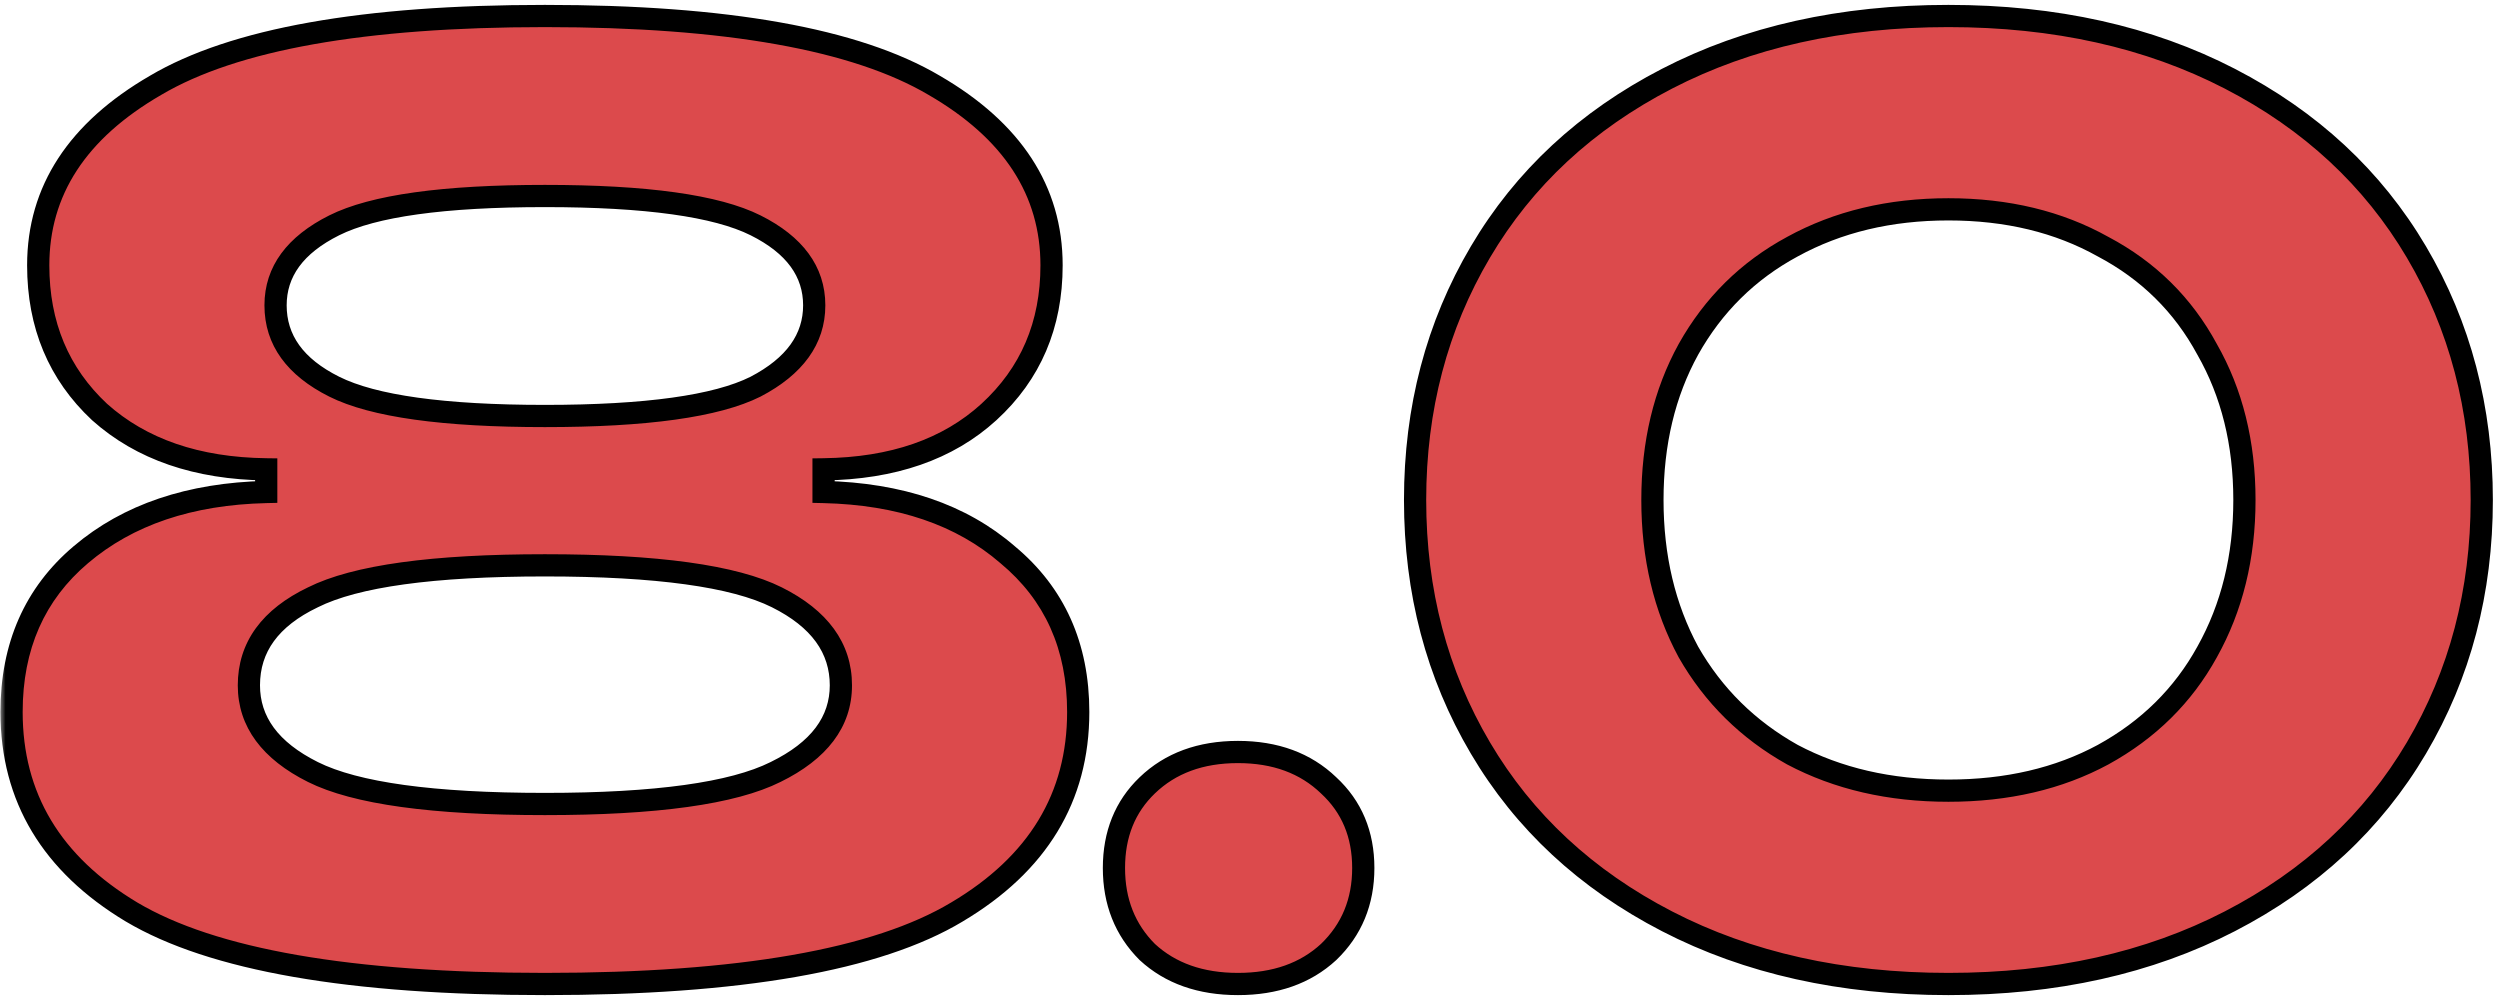 <?xml version="1.0" encoding="UTF-8"?> <svg xmlns="http://www.w3.org/2000/svg" width="225" height="90" viewBox="0 0 225 90" fill="none"><mask id="path-1-outside-1_187_39" maskUnits="userSpaceOnUse" x="0" y="0" width="225" height="90" fill="black"><rect fill="white" width="225" height="90"></rect><path d="M74.12 44.28C81 44.44 86.52 46.32 90.68 49.92C94.92 53.44 97.04 58.16 97.04 64.08C97.04 71.76 93.4 77.76 86.12 82.08C78.92 86.4 66.56 88.56 49.04 88.56C31.52 88.56 19.12 86.4 11.84 82.08C4.64 77.76 1.04 71.76 1.04 64.08C1.04 58.16 3.12 53.44 7.28 49.92C11.52 46.32 17.08 44.44 23.96 44.28V42.24C17.72 42.16 12.72 40.44 8.96 37.08C5.28 33.64 3.44 29.24 3.44 23.88C3.44 17.16 6.96 11.76 14 7.68C21.04 3.52 32.72 1.44 49.04 1.44C65.36 1.44 77.04 3.52 84.08 7.68C91.12 11.76 94.64 17.16 94.64 23.88C94.64 29.24 92.76 33.64 89 37.08C85.32 40.44 80.36 42.16 74.12 42.24V44.28ZM49.04 17.64C39.92 17.64 33.6 18.52 30.08 20.28C26.56 22.04 24.8 24.44 24.8 27.48C24.8 30.6 26.56 33.04 30.08 34.8C33.6 36.56 39.92 37.44 49.04 37.44C58.16 37.44 64.48 36.56 68 34.8C71.52 32.96 73.28 30.52 73.28 27.48C73.28 24.44 71.52 22.04 68 20.28C64.48 18.52 58.16 17.64 49.04 17.64ZM49.04 72.36C59.04 72.36 65.96 71.4 69.8 69.48C73.72 67.56 75.68 64.96 75.68 61.68C75.68 58.32 73.76 55.68 69.92 53.76C66.08 51.84 59.12 50.88 49.04 50.88C38.96 50.88 32 51.84 28.16 53.76C24.32 55.6 22.4 58.24 22.4 61.68C22.4 64.96 24.32 67.56 28.16 69.48C32 71.4 38.96 72.36 49.04 72.36ZM111.415 88.56C108.055 88.56 105.335 87.6 103.255 85.68C101.255 83.68 100.255 81.16 100.255 78.12C100.255 75.08 101.255 72.6 103.255 70.68C105.335 68.68 108.055 67.68 111.415 67.68C114.775 67.68 117.495 68.68 119.575 70.68C121.655 72.6 122.695 75.08 122.695 78.12C122.695 81.16 121.655 83.68 119.575 85.68C117.495 87.6 114.775 88.56 111.415 88.56ZM175.358 88.56C165.758 88.56 157.318 86.68 150.038 82.92C142.758 79.16 137.158 73.96 133.238 67.32C129.318 60.68 127.358 53.24 127.358 45C127.358 36.76 129.318 29.32 133.238 22.68C137.158 16.04 142.758 10.84 150.038 7.08C157.318 3.32 165.758 1.44 175.358 1.44C184.958 1.44 193.398 3.32 200.678 7.08C207.958 10.84 213.558 16.04 217.478 22.68C221.398 29.32 223.358 36.76 223.358 45C223.358 53.24 221.398 60.68 217.478 67.32C213.558 73.96 207.958 79.16 200.678 82.92C193.398 86.68 184.958 88.56 175.358 88.56ZM175.358 71.16C180.638 71.16 185.278 70.08 189.278 67.92C193.358 65.68 196.478 62.6 198.638 58.68C200.878 54.68 201.998 50.12 201.998 45C201.998 39.88 200.878 35.36 198.638 31.44C196.478 27.44 193.358 24.36 189.278 22.2C185.278 19.96 180.638 18.84 175.358 18.84C170.078 18.84 165.398 19.96 161.318 22.2C157.318 24.36 154.198 27.44 151.958 31.44C149.798 35.36 148.718 39.88 148.718 45C148.718 50.12 149.798 54.68 151.958 58.68C154.198 62.6 157.318 65.68 161.318 67.92C165.398 70.08 170.078 71.16 175.358 71.16Z"></path></mask><path d="M74.12 44.28C81 44.44 86.52 46.32 90.68 49.92C94.92 53.44 97.04 58.16 97.04 64.08C97.04 71.76 93.4 77.76 86.12 82.08C78.92 86.4 66.56 88.56 49.04 88.56C31.52 88.56 19.12 86.4 11.84 82.08C4.64 77.76 1.04 71.76 1.04 64.08C1.04 58.16 3.12 53.44 7.28 49.92C11.52 46.32 17.08 44.44 23.96 44.28V42.24C17.72 42.16 12.72 40.44 8.96 37.08C5.28 33.64 3.44 29.24 3.44 23.88C3.44 17.16 6.96 11.76 14 7.68C21.04 3.52 32.72 1.44 49.04 1.44C65.36 1.44 77.04 3.52 84.08 7.68C91.12 11.76 94.64 17.16 94.64 23.88C94.64 29.24 92.76 33.64 89 37.08C85.32 40.44 80.36 42.16 74.12 42.24V44.28ZM49.04 17.64C39.92 17.64 33.6 18.52 30.08 20.28C26.56 22.04 24.8 24.44 24.8 27.48C24.8 30.6 26.56 33.04 30.08 34.8C33.6 36.56 39.92 37.44 49.04 37.44C58.16 37.44 64.48 36.56 68 34.8C71.52 32.96 73.28 30.52 73.28 27.48C73.28 24.44 71.52 22.04 68 20.28C64.48 18.52 58.16 17.64 49.04 17.64ZM49.04 72.36C59.04 72.36 65.96 71.4 69.8 69.48C73.72 67.56 75.68 64.96 75.68 61.68C75.68 58.32 73.76 55.68 69.92 53.76C66.08 51.84 59.12 50.88 49.04 50.88C38.96 50.88 32 51.84 28.16 53.76C24.32 55.6 22.4 58.24 22.4 61.68C22.4 64.96 24.32 67.56 28.16 69.48C32 71.4 38.96 72.36 49.04 72.36ZM111.415 88.56C108.055 88.56 105.335 87.6 103.255 85.68C101.255 83.68 100.255 81.16 100.255 78.12C100.255 75.08 101.255 72.6 103.255 70.68C105.335 68.68 108.055 67.68 111.415 67.68C114.775 67.68 117.495 68.68 119.575 70.68C121.655 72.6 122.695 75.08 122.695 78.12C122.695 81.16 121.655 83.68 119.575 85.68C117.495 87.6 114.775 88.56 111.415 88.56ZM175.358 88.56C165.758 88.56 157.318 86.68 150.038 82.92C142.758 79.16 137.158 73.96 133.238 67.32C129.318 60.68 127.358 53.24 127.358 45C127.358 36.76 129.318 29.32 133.238 22.68C137.158 16.04 142.758 10.84 150.038 7.08C157.318 3.32 165.758 1.44 175.358 1.44C184.958 1.44 193.398 3.32 200.678 7.08C207.958 10.84 213.558 16.04 217.478 22.68C221.398 29.32 223.358 36.76 223.358 45C223.358 53.24 221.398 60.68 217.478 67.32C213.558 73.96 207.958 79.16 200.678 82.92C193.398 86.68 184.958 88.56 175.358 88.56ZM175.358 71.16C180.638 71.16 185.278 70.08 189.278 67.92C193.358 65.68 196.478 62.6 198.638 58.68C200.878 54.68 201.998 50.12 201.998 45C201.998 39.88 200.878 35.36 198.638 31.44C196.478 27.44 193.358 24.36 189.278 22.2C185.278 19.96 180.638 18.84 175.358 18.84C170.078 18.84 165.398 19.96 161.318 22.2C157.318 24.36 154.198 27.44 151.958 31.44C149.798 35.36 148.718 39.88 148.718 45C148.718 50.12 149.798 54.68 151.958 58.68C154.198 62.6 157.318 65.68 161.318 67.92C165.398 70.08 170.078 71.16 175.358 71.16Z" fill="#DC4A4C"></path><path d="M74.12 44.28H73.12V45.257L74.097 45.28L74.12 44.28ZM90.68 49.92L90.026 50.676L90.033 50.683L90.041 50.689L90.68 49.92ZM86.12 82.08L85.61 81.22L85.606 81.222L86.12 82.08ZM11.84 82.08L11.325 82.938L11.33 82.94L11.84 82.08ZM7.28 49.92L7.926 50.683L7.927 50.682L7.28 49.92ZM23.96 44.28L23.983 45.28L24.96 45.257V44.28H23.96ZM23.96 42.24H24.96V41.253L23.973 41.24L23.96 42.24ZM8.96 37.08L8.277 37.81L8.285 37.818L8.294 37.826L8.96 37.08ZM14 7.68L14.501 8.545L14.509 8.541L14 7.68ZM84.08 7.68L83.571 8.541L83.579 8.545L84.08 7.68ZM89 37.08L89.674 37.819L89.675 37.818L89 37.08ZM74.12 42.24L74.107 41.24L73.12 41.253V42.24H74.12ZM30.08 20.28L29.633 19.386L29.633 19.386L30.08 20.28ZM30.08 34.8L30.527 33.906L30.527 33.906L30.08 34.8ZM68 34.8L68.447 35.694L68.455 35.69L68.463 35.686L68 34.8ZM68 20.28L68.447 19.386L68.447 19.386L68 20.28ZM69.8 69.48L69.36 68.582L69.353 68.586L69.8 69.48ZM69.92 53.76L69.473 54.654L69.92 53.76ZM28.16 53.76L28.592 54.662L28.6 54.658L28.607 54.654L28.16 53.76ZM28.16 69.48L28.607 68.586L28.607 68.586L28.16 69.48ZM74.097 45.28C80.804 45.436 86.082 47.263 90.026 50.676L91.334 49.164C86.958 45.377 81.196 43.444 74.143 43.28L74.097 45.28ZM90.041 50.689C94.034 54.004 96.04 58.432 96.04 64.08H98.04C98.04 57.888 95.806 52.876 91.319 49.151L90.041 50.689ZM96.04 64.08C96.04 71.366 92.624 77.058 85.61 81.22L86.63 82.94C94.177 78.462 98.04 72.154 98.04 64.08H96.04ZM85.606 81.222C78.656 85.392 66.537 87.56 49.04 87.56V89.56C66.583 89.56 79.184 87.408 86.635 82.938L85.606 81.222ZM49.04 87.56C31.545 87.56 19.382 85.393 12.35 81.22L11.33 82.94C18.858 87.407 31.495 89.56 49.04 89.56V87.56ZM12.354 81.222C5.422 77.063 2.04 71.371 2.04 64.08H0.04C0.04 72.149 3.858 78.457 11.325 82.938L12.354 81.222ZM2.04 64.08C2.04 58.425 4.012 53.995 7.926 50.683L6.634 49.157C2.228 52.885 0.04 57.895 0.04 64.08H2.04ZM7.927 50.682C11.954 47.263 17.276 45.436 23.983 45.28L23.937 43.28C16.884 43.444 11.086 45.377 6.633 49.158L7.927 50.682ZM24.96 44.28V42.24H22.96V44.28H24.96ZM23.973 41.24C17.915 41.162 13.166 39.498 9.626 36.334L8.294 37.826C12.274 41.382 17.525 43.158 23.947 43.24L23.973 41.24ZM9.643 36.349C6.179 33.112 4.44 28.983 4.44 23.88H2.44C2.44 29.497 4.381 34.168 8.277 37.81L9.643 36.349ZM4.44 23.88C4.44 17.597 7.693 12.491 14.501 8.545L13.499 6.815C6.227 11.029 2.44 16.723 2.44 23.88H4.44ZM14.509 8.541C21.305 4.525 32.753 2.44 49.04 2.44V0.44C32.687 0.44 20.775 2.515 13.491 6.819L14.509 8.541ZM49.04 2.44C65.327 2.44 76.775 4.525 83.571 8.541L84.589 6.819C77.305 2.515 65.393 0.44 49.04 0.44V2.44ZM83.579 8.545C90.386 12.491 93.64 17.597 93.64 23.88H95.64C95.64 16.723 91.853 11.029 84.581 6.815L83.579 8.545ZM93.64 23.88C93.64 28.976 91.866 33.102 88.325 36.342L89.675 37.818C93.654 34.178 95.64 29.504 95.64 23.88H93.64ZM88.326 36.342C84.869 39.498 80.166 41.162 74.107 41.24L74.133 43.24C80.554 43.158 85.771 41.382 89.674 37.819L88.326 36.342ZM73.12 42.24V44.28H75.12V42.24H73.12ZM49.04 16.64C39.918 16.64 33.383 17.51 29.633 19.386L30.527 21.174C33.817 19.53 39.922 18.64 49.04 18.64V16.64ZM29.633 19.386C25.892 21.256 23.8 23.945 23.8 27.48H25.8C25.8 24.935 27.228 22.824 30.527 21.174L29.633 19.386ZM23.8 27.48C23.8 31.084 25.88 33.818 29.633 35.694L30.527 33.906C27.24 32.262 25.8 30.116 25.8 27.48H23.8ZM29.633 35.694C33.383 37.57 39.918 38.44 49.04 38.44V36.44C39.922 36.44 33.817 35.55 30.527 33.906L29.633 35.694ZM49.04 38.44C58.162 38.44 64.697 37.57 68.447 35.694L67.553 33.906C64.263 35.55 58.158 36.44 49.04 36.44V38.44ZM68.463 35.686C72.195 33.736 74.28 31.009 74.28 27.48H72.28C72.28 30.031 70.845 32.184 67.537 33.914L68.463 35.686ZM74.28 27.48C74.28 23.945 72.188 21.256 68.447 19.386L67.553 21.174C70.852 22.824 72.28 24.935 72.28 27.48H74.28ZM68.447 19.386C64.697 17.51 58.162 16.64 49.04 16.64V18.64C58.158 18.64 64.263 19.53 67.553 21.174L68.447 19.386ZM49.04 73.36C59.041 73.36 66.176 72.41 70.247 70.374L69.353 68.586C65.744 70.39 59.039 71.36 49.04 71.36V73.36ZM70.24 70.378C74.369 68.355 76.68 65.471 76.68 61.68H74.68C74.68 64.45 73.071 66.765 69.36 68.582L70.24 70.378ZM76.68 61.68C76.68 57.831 74.434 54.899 70.367 52.866L69.473 54.654C73.086 56.461 74.68 58.809 74.68 61.68H76.68ZM70.367 52.866C66.296 50.83 59.12 49.88 49.04 49.88V51.88C59.12 51.88 65.864 52.85 69.473 54.654L70.367 52.866ZM49.04 49.88C38.96 49.88 31.784 50.83 27.713 52.866L28.607 54.654C32.216 52.85 38.96 51.88 49.04 51.88V49.88ZM27.728 52.858C25.702 53.829 24.114 55.043 23.031 56.532C21.94 58.032 21.4 59.761 21.4 61.68H23.4C23.4 60.159 23.82 58.848 24.649 57.708C25.486 56.557 26.778 55.531 28.592 54.662L27.728 52.858ZM21.4 61.68C21.4 65.459 23.657 68.347 27.713 70.374L28.607 68.586C24.983 66.773 23.4 64.461 23.4 61.68H21.4ZM27.713 70.374C31.784 72.41 38.96 73.36 49.04 73.36V71.36C38.96 71.36 32.216 70.39 28.607 68.586L27.713 70.374ZM103.255 85.68L102.548 86.387L102.562 86.401L102.576 86.415L103.255 85.68ZM103.255 70.68L103.947 71.401L103.948 71.401L103.255 70.68ZM119.575 70.68L118.882 71.401L118.889 71.408L118.896 71.415L119.575 70.68ZM119.575 85.68L120.253 86.415L120.26 86.408L120.268 86.401L119.575 85.68ZM111.415 87.56C108.256 87.56 105.795 86.664 103.933 84.945L102.576 86.415C104.875 88.536 107.853 89.56 111.415 89.56V87.56ZM103.962 84.973C102.164 83.175 101.255 80.917 101.255 78.12H99.255C99.255 81.403 100.345 84.185 102.548 86.387L103.962 84.973ZM101.255 78.12C101.255 75.323 102.164 73.114 103.947 71.401L102.562 69.959C100.346 72.086 99.255 74.837 99.255 78.12H101.255ZM103.948 71.401C105.811 69.609 108.267 68.68 111.415 68.68V66.68C107.842 66.68 104.858 67.751 102.562 69.959L103.948 71.401ZM111.415 68.68C114.562 68.68 117.018 69.609 118.882 71.401L120.268 69.959C117.971 67.751 114.987 66.68 111.415 66.68V68.68ZM118.896 71.415C120.755 73.13 121.695 75.336 121.695 78.12H123.695C123.695 74.824 122.554 72.07 120.253 69.945L118.896 71.415ZM121.695 78.12C121.695 80.904 120.754 83.159 118.882 84.959L120.268 86.401C122.555 84.201 123.695 81.416 123.695 78.12H121.695ZM118.896 84.945C117.035 86.664 114.573 87.56 111.415 87.56V89.56C114.976 89.56 117.955 88.536 120.253 86.415L118.896 84.945ZM150.038 82.92L150.497 82.031L150.497 82.031L150.038 82.92ZM133.238 67.32L132.377 67.828L132.377 67.828L133.238 67.32ZM133.238 22.68L132.377 22.172L132.377 22.172L133.238 22.68ZM150.038 7.08L150.497 7.968L150.497 7.968L150.038 7.08ZM200.678 7.08L200.219 7.968L200.219 7.968L200.678 7.08ZM217.478 22.68L218.339 22.172L218.339 22.172L217.478 22.68ZM217.478 67.32L218.339 67.828L218.339 67.828L217.478 67.32ZM200.678 82.92L200.219 82.031L200.219 82.031L200.678 82.92ZM189.278 67.92L189.753 68.8L189.759 68.797L189.278 67.92ZM198.638 58.68L197.765 58.191L197.762 58.197L198.638 58.68ZM198.638 31.44L197.758 31.915L197.764 31.926L197.77 31.936L198.638 31.44ZM189.278 22.2L188.789 23.073L188.8 23.078L188.81 23.084L189.278 22.2ZM161.318 22.2L161.793 23.08L161.799 23.077L161.318 22.2ZM151.958 31.44L151.085 30.951L151.082 30.957L151.958 31.44ZM151.958 58.68L151.078 59.155L151.084 59.166L151.09 59.176L151.958 58.68ZM161.318 67.92L160.829 68.793L160.84 68.798L160.85 68.804L161.318 67.92ZM175.358 87.56C165.89 87.56 157.612 85.707 150.497 82.031L149.579 83.808C157.023 87.653 165.626 89.56 175.358 89.56V87.56ZM150.497 82.031C143.373 78.352 137.917 73.279 134.099 66.812L132.377 67.828C136.398 74.641 142.143 79.968 149.579 83.808L150.497 82.031ZM134.099 66.812C130.276 60.336 128.358 53.074 128.358 45H126.358C126.358 53.406 128.36 61.024 132.377 67.828L134.099 66.812ZM128.358 45C128.358 36.926 130.276 29.664 134.099 23.188L132.377 22.172C128.36 28.976 126.358 36.594 126.358 45H128.358ZM134.099 23.188C137.917 16.721 143.373 11.648 150.497 7.968L149.579 6.192C142.143 10.032 136.398 15.359 132.377 22.172L134.099 23.188ZM150.497 7.968C157.612 4.293 165.89 2.44 175.358 2.44V0.44C165.626 0.44 157.023 2.347 149.579 6.192L150.497 7.968ZM175.358 2.44C184.826 2.44 193.103 4.293 200.219 7.968L201.137 6.192C193.692 2.347 185.09 0.44 175.358 0.44V2.44ZM200.219 7.968C207.343 11.648 212.798 16.721 216.617 23.188L218.339 22.172C214.317 15.359 208.573 10.032 201.137 6.192L200.219 7.968ZM216.617 23.188C220.44 29.664 222.358 36.926 222.358 45H224.358C224.358 36.594 222.356 28.976 218.339 22.172L216.617 23.188ZM222.358 45C222.358 53.074 220.44 60.336 216.617 66.812L218.339 67.828C222.356 61.024 224.358 53.406 224.358 45H222.358ZM216.617 66.812C212.798 73.279 207.343 78.352 200.219 82.031L201.137 83.808C208.573 79.968 214.317 74.641 218.339 67.828L216.617 66.812ZM200.219 82.031C193.103 85.707 184.826 87.56 175.358 87.56V89.56C185.09 89.56 193.692 87.653 201.137 83.808L200.219 82.031ZM175.358 72.16C180.777 72.16 185.585 71.051 189.753 68.8L188.803 67.04C184.971 69.109 180.499 70.16 175.358 70.16V72.16ZM189.759 68.797C193.998 66.469 197.258 63.255 199.514 59.163L197.762 58.197C195.697 61.944 192.717 64.891 188.797 67.043L189.759 68.797ZM199.51 59.169C201.843 55.002 202.998 50.271 202.998 45H200.998C200.998 49.969 199.912 54.358 197.765 58.191L199.51 59.169ZM202.998 45C202.998 39.73 201.843 35.034 199.506 30.944L197.77 31.936C199.912 35.686 200.998 40.03 200.998 45H202.998ZM199.518 30.965C197.262 26.788 193.998 23.567 189.746 21.316L188.81 23.084C192.718 25.153 195.693 28.092 197.758 31.915L199.518 30.965ZM189.766 21.328C185.596 18.992 180.783 17.84 175.358 17.84V19.84C180.493 19.84 184.96 20.928 188.789 23.073L189.766 21.328ZM175.358 17.84C169.932 17.84 165.083 18.992 160.837 21.323L161.799 23.077C165.713 20.928 170.223 19.84 175.358 19.84V17.84ZM160.843 21.32C156.674 23.571 153.417 26.787 151.085 30.951L152.83 31.929C154.978 28.093 157.961 25.149 161.793 23.08L160.843 21.32ZM151.082 30.957C148.829 35.045 147.718 39.736 147.718 45H149.718C149.718 40.024 150.766 35.675 152.834 31.923L151.082 30.957ZM147.718 45C147.718 50.265 148.83 54.992 151.078 59.155L152.838 58.205C150.766 54.368 149.718 49.975 149.718 45H147.718ZM151.09 59.176C153.421 63.256 156.673 66.465 160.829 68.793L161.806 67.047C157.962 64.895 154.975 61.944 152.826 58.184L151.09 59.176ZM160.85 68.804C165.094 71.05 169.938 72.16 175.358 72.16V70.16C170.217 70.16 165.702 69.11 161.786 67.036L160.85 68.804Z" fill="black" mask="url(#path-1-outside-1_187_39)"></path></svg> 